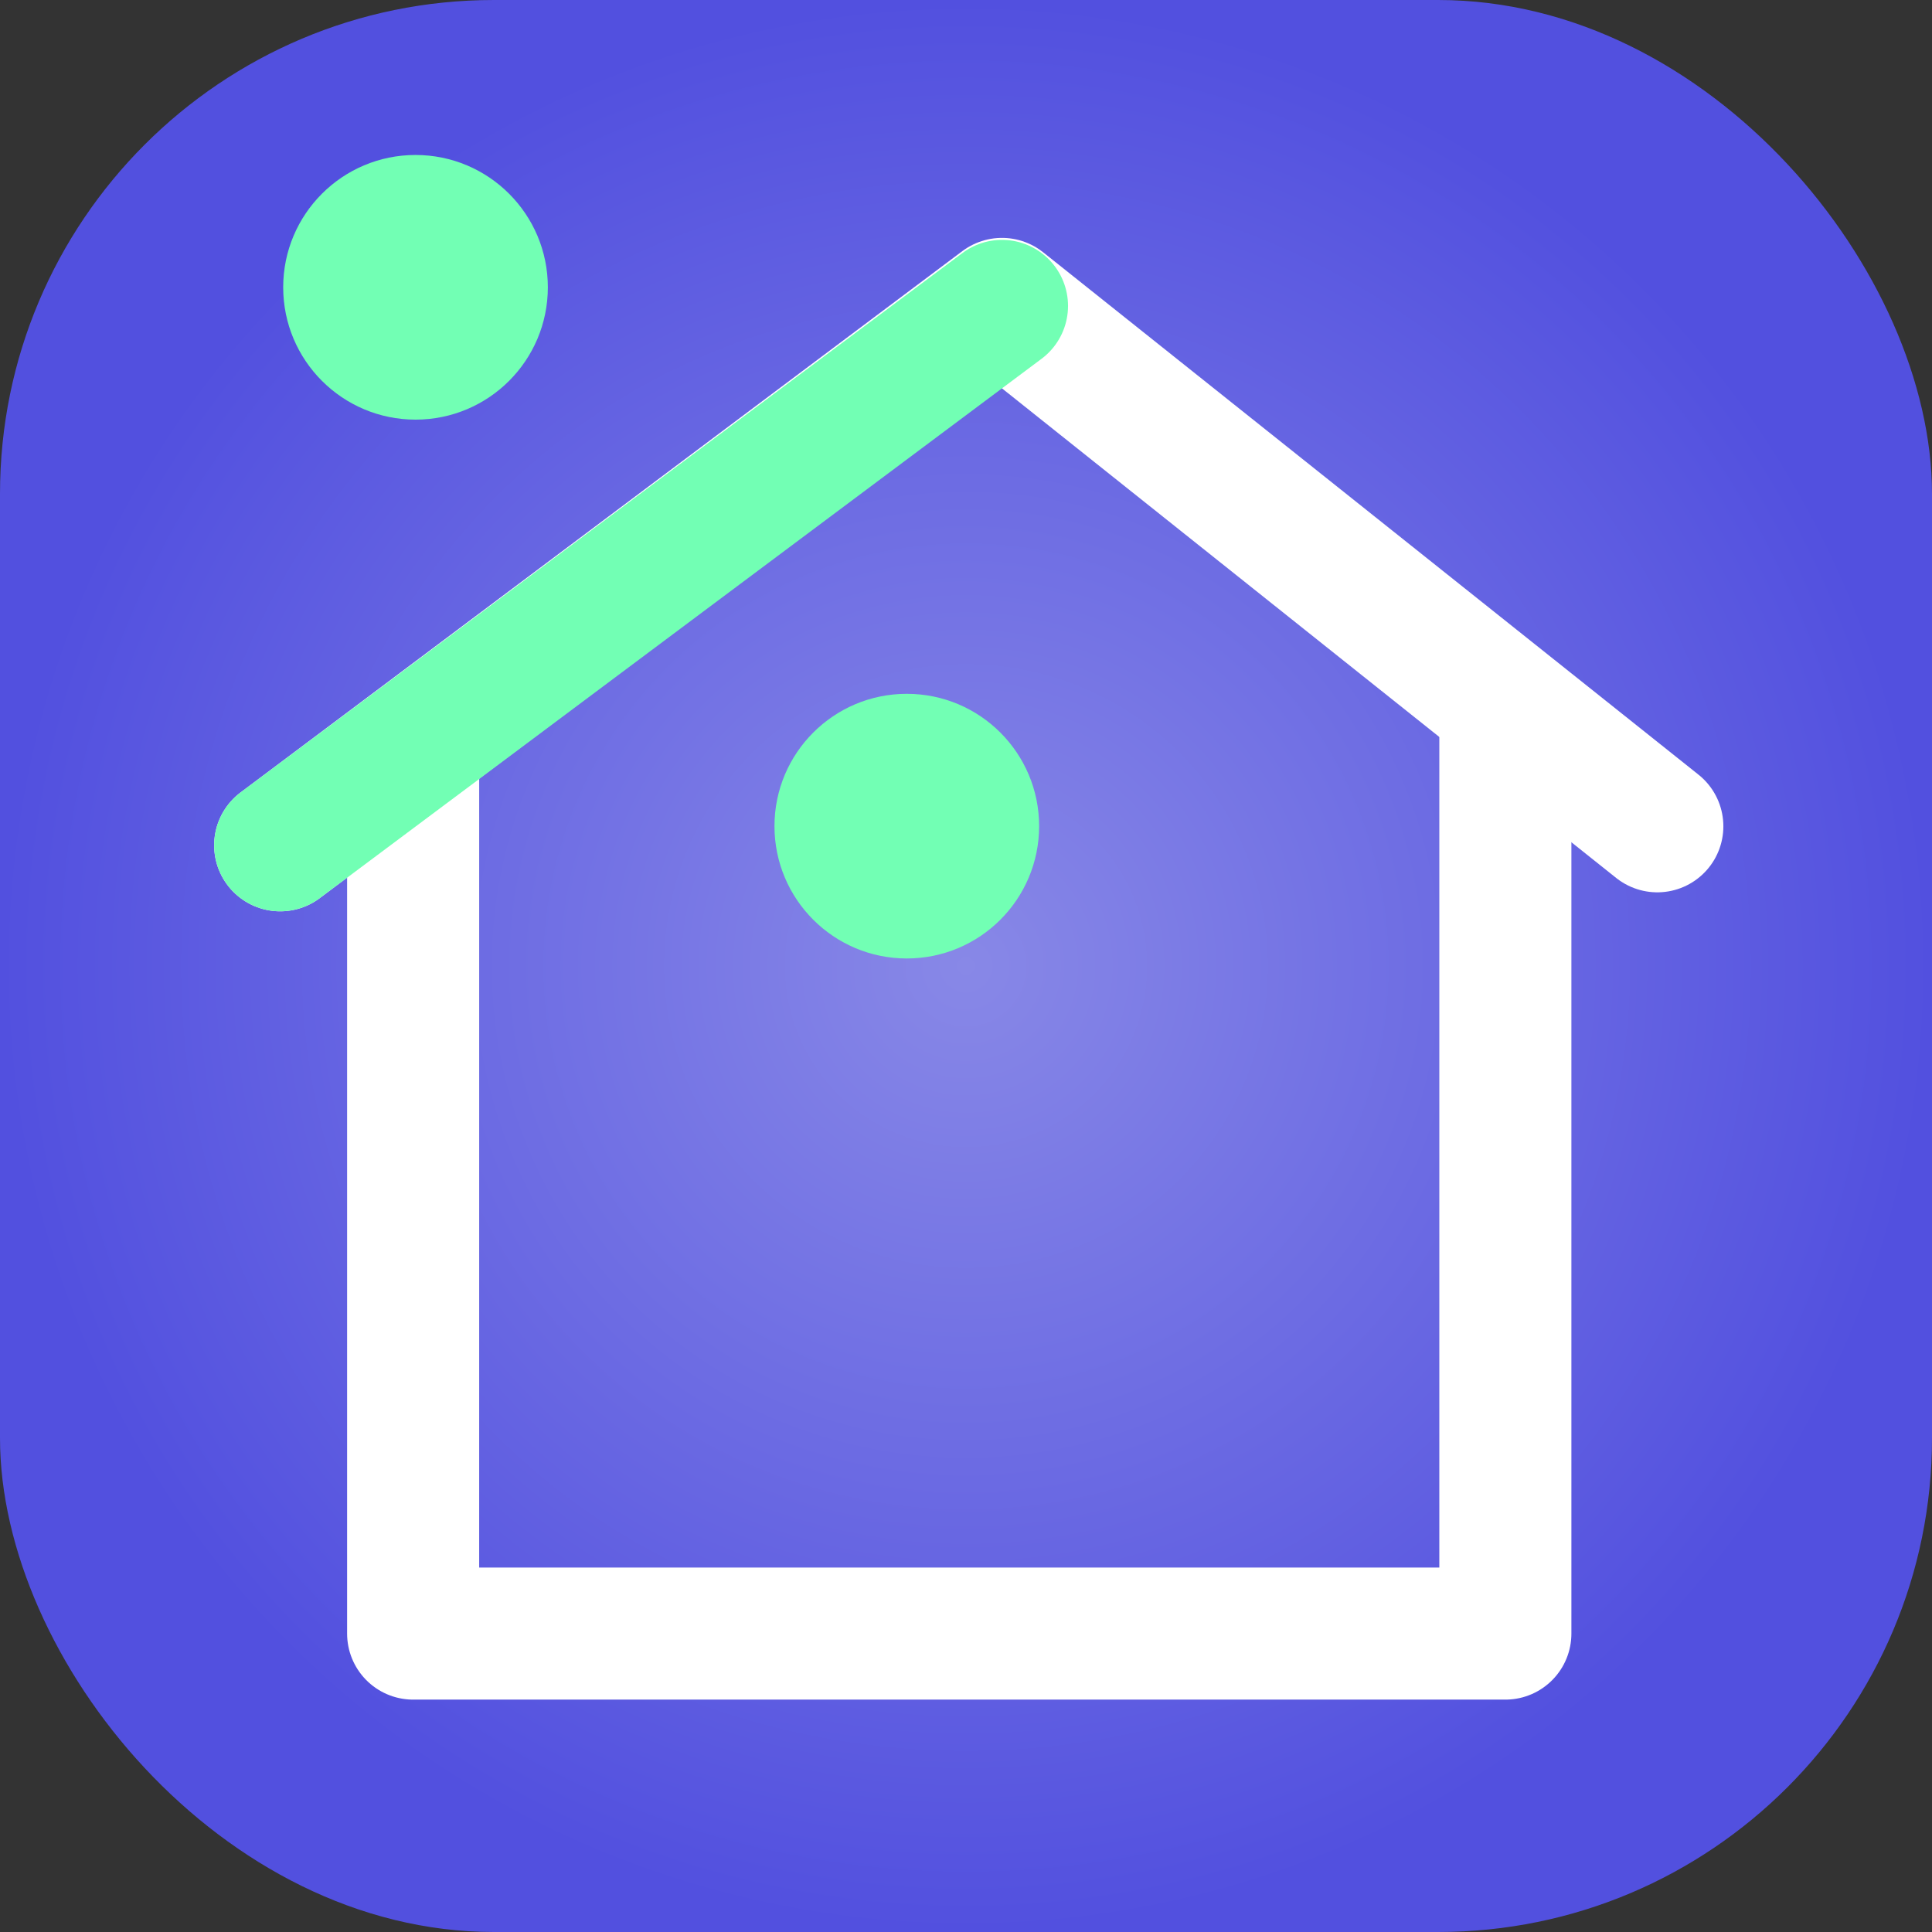 <?xml version="1.0" encoding="UTF-8" standalone="no"?>
<!-- Created with Inkscape (http://www.inkscape.org/) -->

<svg
   width="512mm"
   height="512mm"
   viewBox="0 0 512 512"
   version="1.1"
   id="svg1"
   inkscape:version="1.3.2 (091e20e, 2023-11-25)"
   sodipodi:docname="favicon.svg"
   inkscape:export-filename="icon.png"
   inkscape:export-xdpi="50.799999"
   inkscape:export-ydpi="50.799999"
   xmlns:inkscape="http://www.inkscape.org/namespaces/inkscape"
   xmlns:sodipodi="http://sodipodi.sourceforge.net/DTD/sodipodi-0.dtd"
   xmlns:xlink="http://www.w3.org/1999/xlink"
   xmlns="http://www.w3.org/2000/svg"
   xmlns:svg="http://www.w3.org/2000/svg">
  <rect x="0" y="0" width="512" height="512" fill="#333333" stroke="none"/>
  <sodipodi:namedview
     id="namedview1"
     pagecolor="#ffffff"
     bordercolor="#000000"
     borderopacity="0.25"
     inkscape:showpageshadow="2"
     inkscape:pageopacity="0.0"
     inkscape:pagecheckerboard="0"
     inkscape:deskcolor="#d1d1d1"
     inkscape:document-units="mm"
     inkscape:zoom="0.2102413"
     inkscape:cx="397.16269"
     inkscape:cy="1086.8464"
     inkscape:window-width="1728"
     inkscape:window-height="966"
     inkscape:window-x="0"
     inkscape:window-y="38"
     inkscape:window-maximized="1"
     inkscape:current-layer="layer1" />
  <defs
     id="defs1">
    <linearGradient
       id="linearGradient6"
       inkscape:collect="always">
      <stop
         style="stop-color:#8888e7;stop-opacity:1;"
         offset="0"
         id="stop6" />
      <stop
         style="stop-color:#5250df;stop-opacity:1;"
         offset="1"
         id="stop7" />
    </linearGradient>
    <radialGradient
       inkscape:collect="always"
       xlink:href="#linearGradient6"
       id="radialGradient7"
       cx="256"
       cy="256"
       fx="256"
       fy="256"
       r="256"
       gradientUnits="userSpaceOnUse" />
  </defs>
  <g
     inkscape:label="Layer 1"
     inkscape:groupmode="layer"
     id="layer1">
    <rect
       style="fill:url(#radialGradient7);fill-opacity:1;stroke:none;stroke-width:26.697;stroke-linecap:round;stroke-linejoin:round;stroke-dasharray:none;stroke-opacity:1"
       id="rect6"
       width="512"
       height="512"
       x="0"
       y="0"
       inkscape:export-filename="icon.png"
       inkscape:export-xdpi="50.799999"
       inkscape:export-ydpi="50.799999"
       ry="130.881" />
    <circle
       style="fill:#72ffb4;fill-opacity:1;stroke:none;stroke-width:37.448;stroke-linecap:round;stroke-dasharray:none;stroke-opacity:1"
       id="path4"
       inkscape:label="path4"
       cy="76.138"
       cx="110.117"
       r="35.068" />
    <circle
       style="fill:#72ffb4;fill-opacity:1;stroke:none;stroke-width:37.448;stroke-linecap:round;stroke-dasharray:none;stroke-opacity:1"
       id="path4-7"
       inkscape:label="path4"
       cy="218.937"
       cx="240.311"
       r="35.068"
       inkscape:transform-center-x="59.148305"
       inkscape:transform-center-y="-123.33051" />
    <path
       style="fill:none;fill-opacity:1;stroke:#ffffff;stroke-width:35;stroke-linecap:round;stroke-linejoin:round;stroke-dasharray:none;stroke-opacity:1"
       d="m 109.487,200.097 v 232.818 H 398.936 V 193.805"
       id="path5"
       sodipodi:nodetypes="cccc" />
    <path
       style="fill:none;fill-opacity:1;stroke:#ffffff;stroke-width:35;stroke-linecap:round;stroke-linejoin:round;stroke-dasharray:none;stroke-opacity:1"
       d="M 74.25,224.008 265.538,80.542 439.208,218.975"
       id="path6"
       sodipodi:nodetypes="ccc" />
    <path
       style="fill:#ffffff;stroke:#72ffb4;stroke-width:35;stroke-linecap:round;stroke-linejoin:round;stroke-opacity:1"
       d="M 74.25,224.008 265.538,81.072"
       id="path1"
       sodipodi:nodetypes="cc" />
  </g>
</svg>
